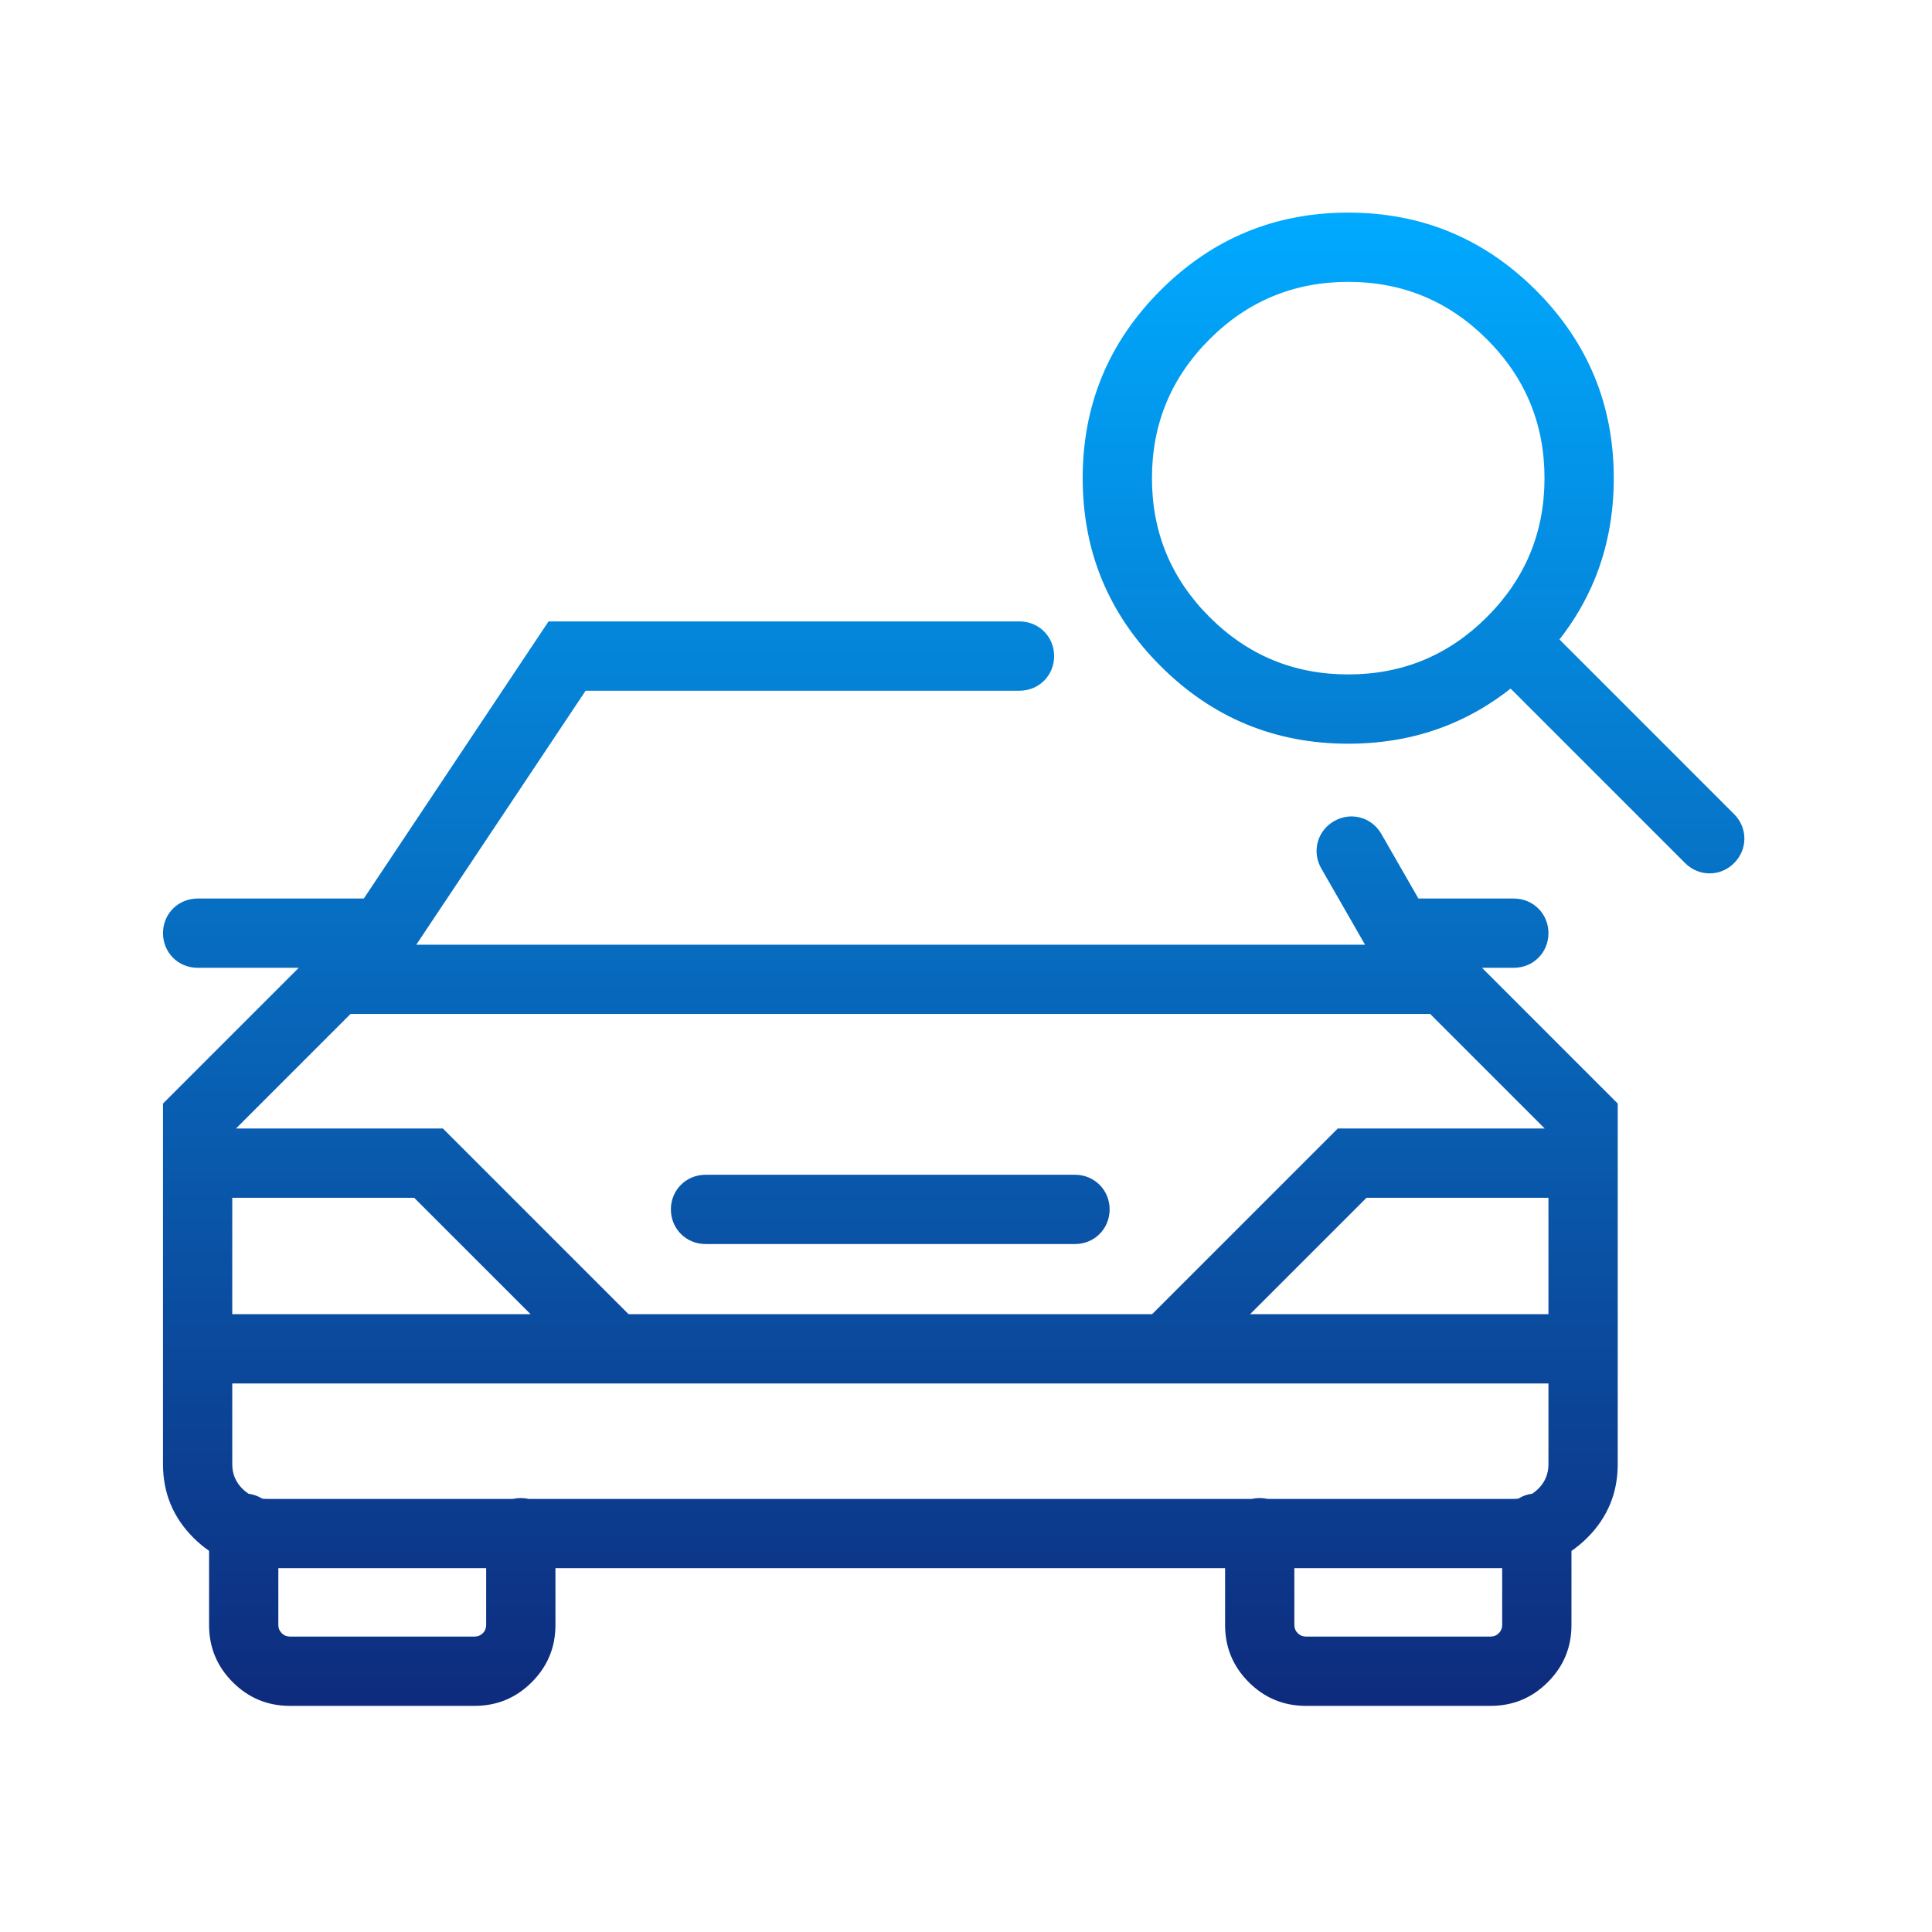 <svg width="88" height="88" viewBox="0 0 88 88" fill="none" xmlns="http://www.w3.org/2000/svg" xmlns:xlink="http://www.w3.org/1999/xlink">
	<desc>
			Created with Pixso.
	</desc>
	<defs>
		<linearGradient x1="68.8" y1="9.684" x2="68.8" y2="77.699" id="paint_linear_28_8047_0" gradientUnits="userSpaceOnUse">
			<stop stop-color="#00AAFF"/>
			<stop offset="1" stop-color="#0E2B7D"/>
		</linearGradient>
	</defs>
	<rect id="icon_6" width="88" height="88" fill="#FFFFFF" fill-opacity="0"/>
	<path id="Union" d="M56.767 32.989C58.192 33.579 59.74 33.875 61.41 33.875C63.08 33.875 64.628 33.579 66.053 32.989C67.028 32.585 67.945 32.044 68.806 31.364L76.755 39.313C77.38 39.938 78.362 39.938 78.986 39.313C79.611 38.688 79.611 37.707 78.986 37.082L71.032 29.127C71.694 28.281 72.223 27.379 72.62 26.422L72.62 26.422C73.21 24.997 73.505 23.449 73.505 21.779C73.505 20.109 73.21 18.561 72.62 17.136L72.62 17.136C72.029 15.711 71.143 14.407 69.963 13.226C68.782 12.046 67.479 11.16 66.053 10.57L66.053 10.569C64.628 9.979 63.08 9.684 61.41 9.684C59.74 9.684 58.192 9.979 56.767 10.569C55.341 11.16 54.038 12.046 52.857 13.226C51.676 14.407 50.791 15.711 50.2 17.136C49.61 18.561 49.315 20.109 49.315 21.779C49.315 23.449 49.61 24.997 50.2 26.422L50.2 26.422C50.791 27.848 51.676 29.151 52.857 30.332C54.038 31.513 55.341 32.398 56.767 32.989ZM64.842 30.065C63.788 30.501 62.644 30.719 61.41 30.719C60.175 30.719 59.032 30.501 57.978 30.065C56.924 29.628 55.961 28.974 55.088 28.101C54.215 27.228 53.561 26.265 53.124 25.211C52.688 24.158 52.47 23.014 52.47 21.779C52.47 20.545 52.688 19.401 53.124 18.347L53.124 18.347C53.561 17.294 54.215 16.33 55.088 15.458C55.961 14.585 56.924 13.93 57.978 13.494C59.032 13.057 60.175 12.839 61.41 12.839C62.644 12.839 63.788 13.057 64.842 13.494L64.842 13.494C65.895 13.93 66.859 14.585 67.731 15.458C68.604 16.33 69.259 17.294 69.695 18.347C70.132 19.401 70.35 20.545 70.35 21.779C70.35 23.014 70.132 24.158 69.695 25.211L69.695 25.211C69.259 26.265 68.604 27.228 67.731 28.101C66.859 28.974 65.895 29.628 64.842 30.065L64.842 30.065ZM26.674 31.461L46.438 31.461C47.321 31.461 48.015 30.767 48.015 29.883C48.015 29 47.321 28.305 46.438 28.305L24.985 28.305L16.571 40.927L9.001 40.927C8.118 40.927 7.424 41.621 7.424 42.504C7.424 43.388 8.118 44.082 9.001 44.082L13.607 44.082L7.424 50.265L7.424 66.695C7.424 67.349 7.539 67.954 7.77 68.512L7.77 68.512C8.001 69.07 8.348 69.58 8.81 70.042C9.036 70.268 9.274 70.467 9.523 70.638L9.523 74.018C9.523 74.526 9.613 74.997 9.792 75.431L9.793 75.431C9.972 75.865 10.242 76.262 10.601 76.621C10.961 76.981 11.357 77.25 11.791 77.43C12.225 77.61 12.696 77.7 13.204 77.7L21.618 77.7C22.127 77.7 22.598 77.61 23.032 77.43L23.032 77.43C23.466 77.25 23.862 76.981 24.221 76.621C24.581 76.262 24.85 75.865 25.03 75.431C25.21 74.998 25.3 74.526 25.3 74.018L25.3 71.428L55.801 71.428L55.801 74.018C55.801 74.526 55.891 74.998 56.071 75.431L56.071 75.432C56.251 75.866 56.52 76.262 56.879 76.621C57.239 76.981 57.635 77.25 58.069 77.43L58.069 77.43L58.07 77.43C58.504 77.61 58.974 77.7 59.482 77.7L67.896 77.7C68.404 77.7 68.876 77.61 69.309 77.43L69.31 77.43C69.743 77.25 70.14 76.981 70.499 76.621C70.859 76.262 71.128 75.865 71.308 75.432L71.308 75.431L71.308 75.431C71.488 74.997 71.578 74.526 71.578 74.018L71.578 70.643C71.83 70.471 72.07 70.27 72.299 70.042C72.761 69.58 73.108 69.07 73.338 68.512L73.339 68.512L73.339 68.512C73.57 67.954 73.685 67.349 73.685 66.695L73.685 50.265L67.502 44.082L68.952 44.082C69.836 44.082 70.53 43.388 70.53 42.504C70.53 41.621 69.836 40.927 68.952 40.927L64.607 40.927L62.919 37.985C62.48 37.218 61.532 36.962 60.766 37.401C59.999 37.841 59.743 38.788 60.182 39.555L62.176 43.03L18.961 43.03L26.674 31.461ZM20.172 51.401L28.63 59.858L52.479 59.858L60.936 51.401L70.359 51.401L65.143 46.185L15.965 46.185L10.749 51.401L20.172 51.401ZM30.558 55.086C30.558 54.203 31.253 53.509 32.136 53.509L48.965 53.509C49.848 53.509 50.542 54.203 50.542 55.086C50.542 55.97 49.848 56.664 48.965 56.664L32.136 56.664C31.253 56.664 30.558 55.97 30.558 55.086ZM18.865 54.557L10.579 54.557L10.579 59.858L24.167 59.858L18.865 54.557ZM62.243 54.557L56.941 59.858L70.53 59.858L70.53 54.557L62.243 54.557ZM10.579 63.014L70.53 63.014L70.53 66.695C70.53 66.913 70.491 67.115 70.414 67.301L70.414 67.301C70.337 67.487 70.222 67.657 70.068 67.811C69.98 67.898 69.887 67.974 69.789 68.037C69.558 68.066 69.343 68.144 69.156 68.261C69.09 68.269 69.022 68.273 68.952 68.273L57.736 68.273C57.622 68.247 57.502 68.234 57.379 68.234C57.255 68.234 57.136 68.247 57.021 68.273L24.08 68.273C23.965 68.247 23.845 68.234 23.722 68.234C23.599 68.234 23.479 68.247 23.364 68.273L12.156 68.273C12.083 68.273 12.012 68.268 11.942 68.26C11.758 68.146 11.549 68.069 11.322 68.038C11.223 67.975 11.129 67.899 11.041 67.811C10.887 67.657 10.771 67.487 10.694 67.301L10.694 67.301C10.617 67.115 10.579 66.913 10.579 66.695L10.579 63.014ZM12.678 71.428L12.678 74.018C12.678 74.091 12.691 74.158 12.717 74.22C12.743 74.282 12.781 74.339 12.832 74.39C12.884 74.441 12.94 74.48 13.002 74.506L13.003 74.506C13.065 74.531 13.132 74.544 13.204 74.544L21.618 74.544C21.691 74.544 21.758 74.531 21.82 74.506C21.882 74.48 21.939 74.441 21.99 74.39C22.042 74.339 22.08 74.282 22.106 74.22C22.131 74.158 22.144 74.091 22.144 74.018L22.144 71.428L12.678 71.428ZM58.956 71.428L58.956 74.018C58.956 74.091 58.969 74.158 58.995 74.22C59.02 74.282 59.059 74.339 59.11 74.39C59.162 74.441 59.218 74.48 59.28 74.506C59.342 74.531 59.41 74.544 59.482 74.544L67.896 74.544C67.969 74.544 68.036 74.531 68.098 74.506L68.098 74.506L68.099 74.505C68.161 74.48 68.217 74.441 68.268 74.39C68.32 74.339 68.358 74.282 68.384 74.22L68.384 74.22C68.409 74.158 68.422 74.091 68.422 74.018L68.422 71.428L58.956 71.428Z" clip-rule="evenodd" fill="url(#paint_linear_28_8047_0)" fill-opacity="1" fill-rule="evenodd"/>
</svg>

